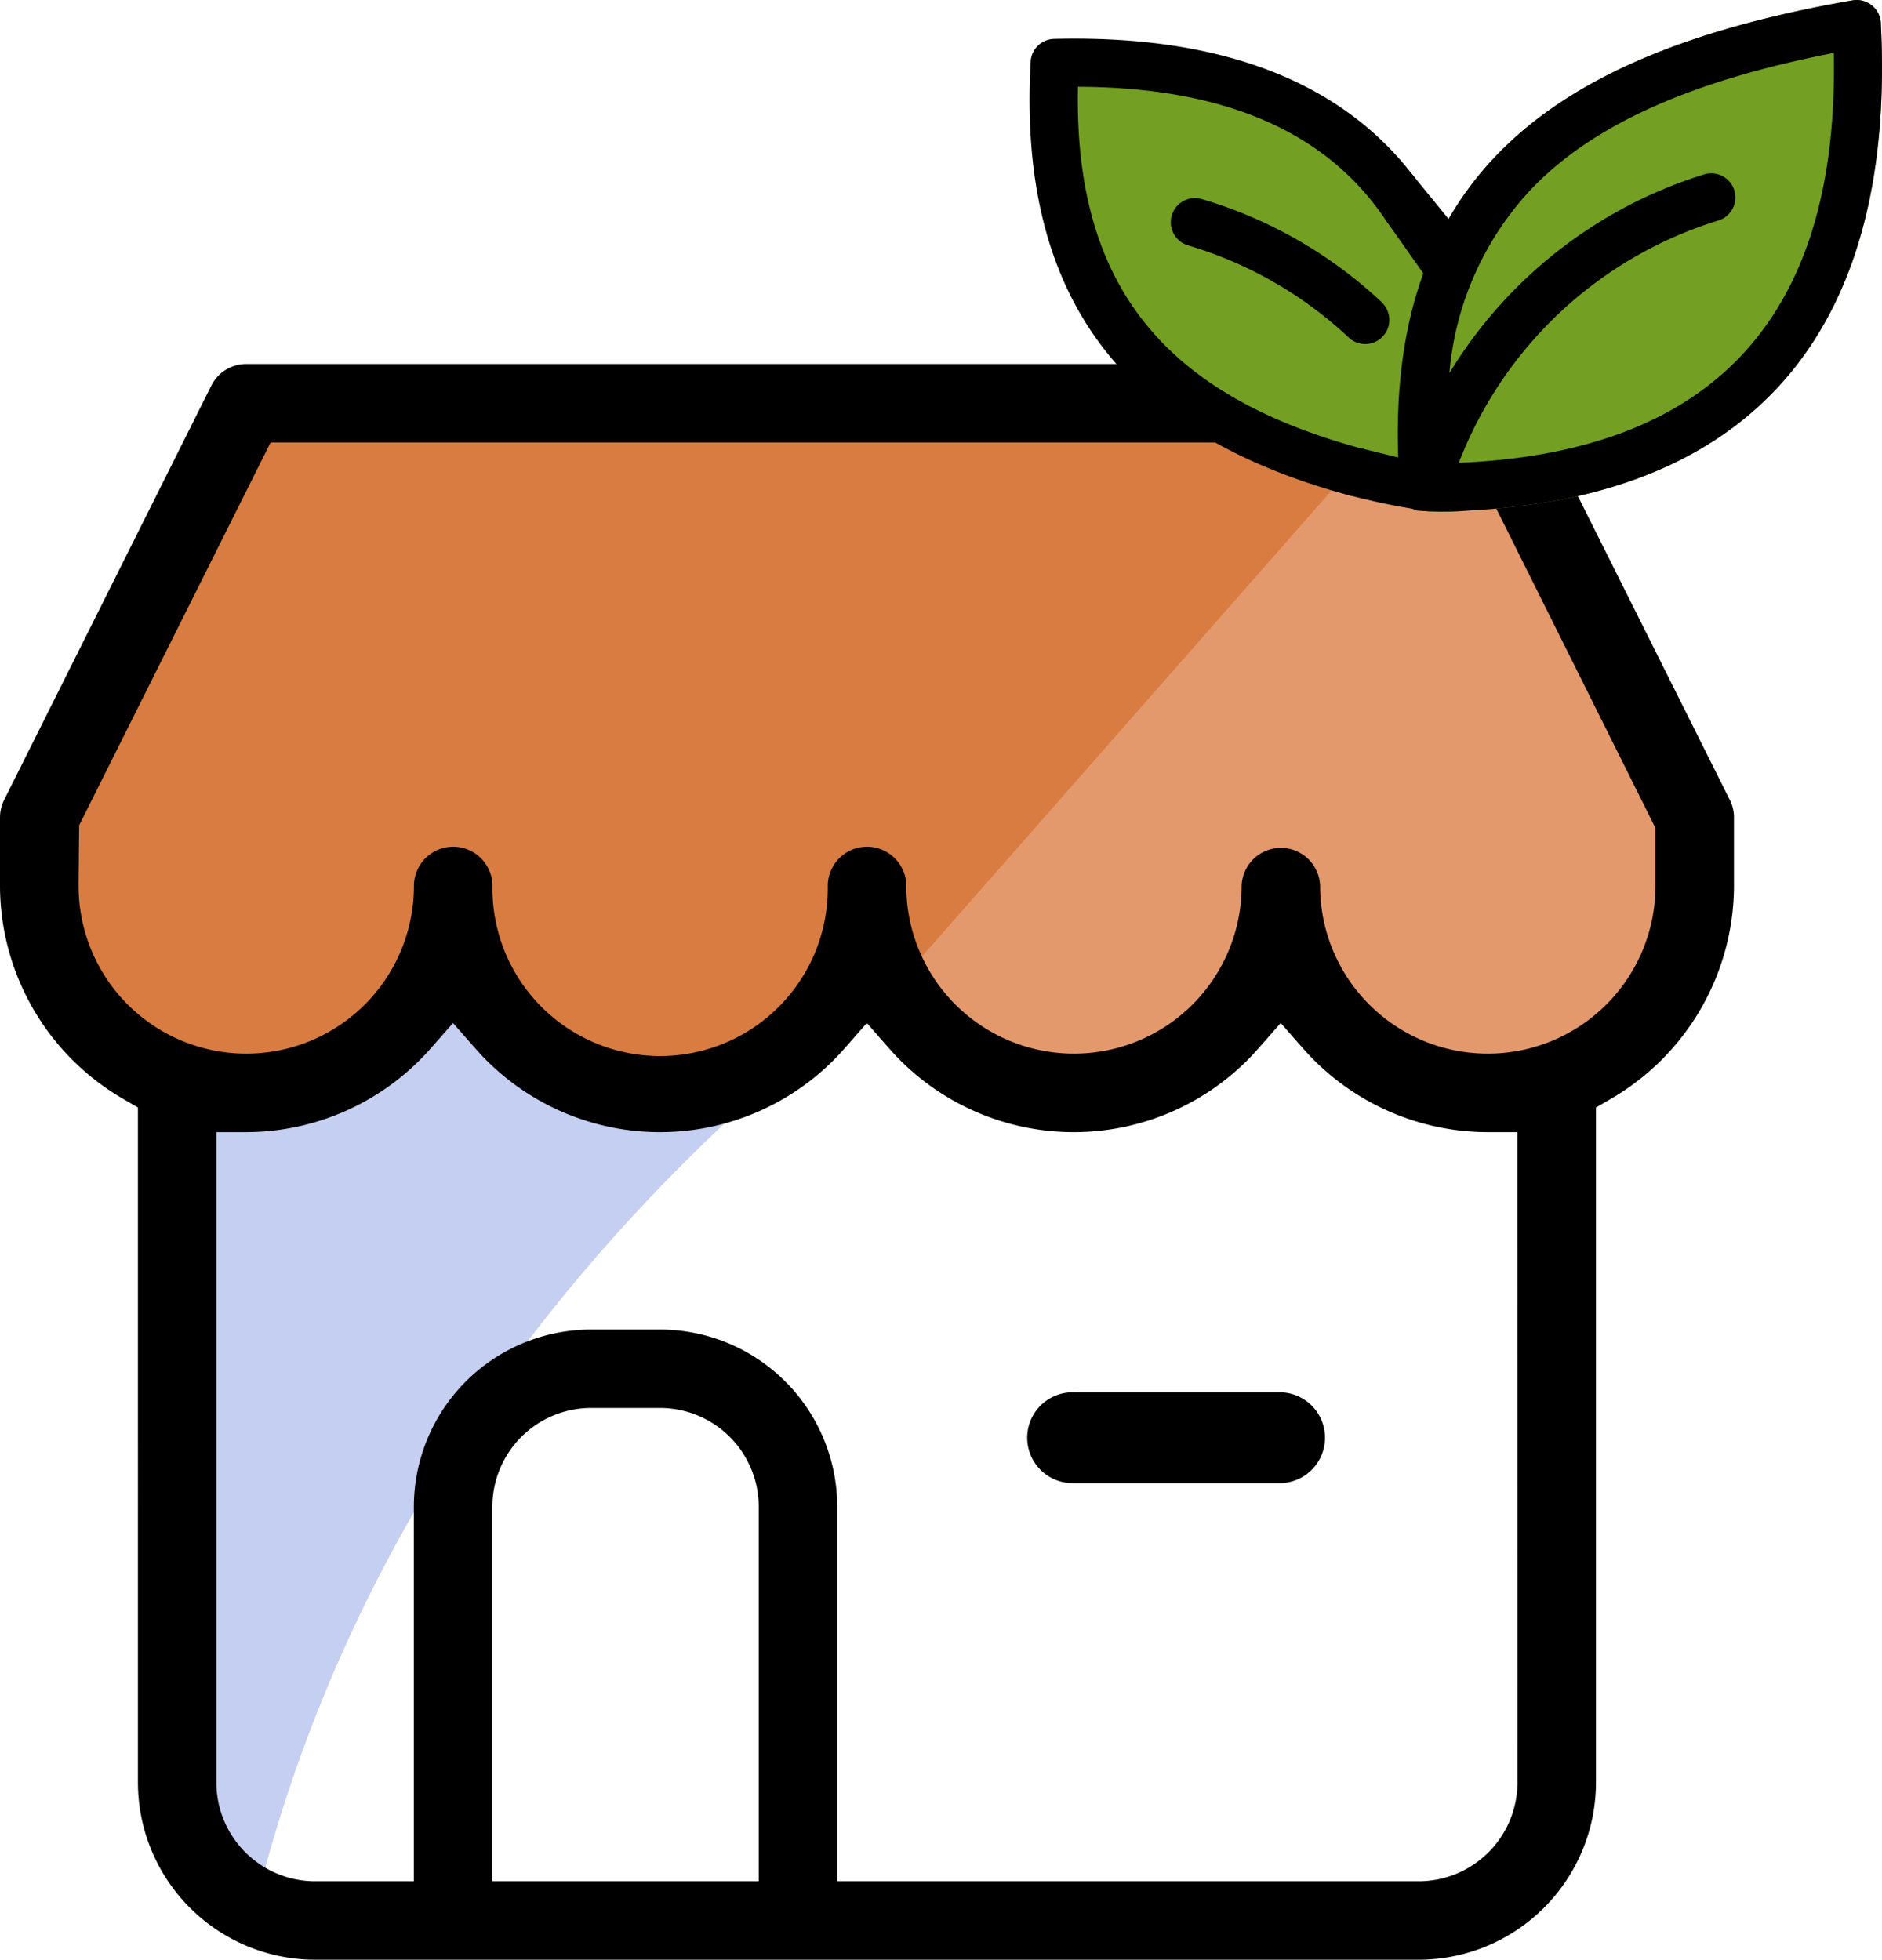 <svg xmlns="http://www.w3.org/2000/svg" width="54.796" height="57.067" viewBox="0 0 54.796 57.067"><path d="M15.072,20.486a.838.838,0,0,0-1.056.439c-5.381,8.014-5.1-1.212-8.034-.7V54.338l.192.265,1.353.52C12,37.663,25.554,29.3,26.6,27.946c1.32-1.682-10.958-7.3-11.533-7.46" fill="#c5cff1"/><path d="M4.259,30.988l1.617.446,1.952.446,1.728-.892c2.1,0,1.389-.207,2.788-1.8l.892-1.494,1.1,2.286c1.4,1.589,2.708,1.617,4.811,1.617s3.118-.221,4.516-1.809L25.615,27.7l1.338,2.342a4.818,4.818,0,0,0,4.432,1.943c2.1,0,3.019-.131,4.419-1.72l1.258-2.405,1.88,2.405c1.4,1.589,2.023,1.338,4.126,1.338l2.175-.5L46.8,29.792l1.394-.979c2.267-1.314,1.282-.794,1.282-3.4l-.055-1.729a8.638,8.638,0,0,0-.67-1.394l-.736-.9-3.838-8.5c-.225-.444-7.877-1.38-8.377-1.381l-27.53.023a1.776,1.776,0,0,0-1.45.725L1.75,23.014a20.652,20.652,0,0,0-.725,2.342l.669,2.732c0,2.608.3,1.587,2.565,2.9" fill="#d97c41"/><path d="M37.292,43.189a1.323,1.323,0,0,0,0-2.645H31.267a1.323,1.323,0,1,0,0,2.645Z"/><path d="M47.293,19.862l.726,1.526L43.91,12.45c-.2-.391-2.722-.373-3.15-.432L25.661,29.2s4.324,4.366,5.724,2.777l3.671-1.192,2.006-2.932c1.4,1.589,3.757,4.209,5.86,4.209l1.954-.075,1.744-.935,1.94-1.732c2.267-1.313,1.09-.711,1.09-3.319l-1.031-2.861c0-.2-1.233-3.1-1.326-3.283" fill="#e4996d"/><path d="M9.177,57.067h32.13a5.166,5.166,0,0,0,5.161-5.159V32.251L46.9,32a7.193,7.193,0,0,0,3.586-6.2V23.792a1.126,1.126,0,0,0-.126-.508L44.33,11.225a1.135,1.135,0,0,0-1.016-.625H7.168a1.135,1.135,0,0,0-1.015.629L.13,23.275A1.172,1.172,0,0,0,0,23.8v2A7.19,7.19,0,0,0,3.586,32l.43.251V51.908a5.166,5.166,0,0,0,5.161,5.159m12.914-2.285H14.336V43.875A2.877,2.877,0,0,1,17.21,41h2.007a2.877,2.877,0,0,1,2.874,2.874Zm22.091-2.874a2.878,2.878,0,0,1-2.875,2.874H24.377V43.875a5.165,5.165,0,0,0-5.16-5.159H17.21a5.165,5.165,0,0,0-5.16,5.159V54.782H9.177A2.877,2.877,0,0,1,6.3,51.908V32.968h.865a7.173,7.173,0,0,0,5.376-2.439l.649-.738.649.738a7.144,7.144,0,0,0,10.752,0l.648-.738.648.738a7.145,7.145,0,0,0,10.753,0l.649-.738.649.738a7.171,7.171,0,0,0,5.375,2.439h.866ZM2.286,25.8l.019-1.768L7.878,12.885H42.606l.035.07L48.2,24.112V25.8a4.882,4.882,0,0,1-9.764,0,1.143,1.143,0,0,0-2.285,0,4.882,4.882,0,1,1-9.764,0,1.143,1.143,0,0,0-2.286,0,4.882,4.882,0,1,1-9.763,0,1.143,1.143,0,0,0-2.286,0,4.882,4.882,0,0,1-9.764,0"/><path d="M41.041,6.085a8.217,8.217,0,0,0-2.572-2.7c-1.286-.576-5.939-2.128-7.359-1.6s.355,6.6.931,7.4a28.653,28.653,0,0,0,4.566,3.458,14.629,14.629,0,0,0,3.28,1.153c.133.044,1.774.31,1.774.31l.354-5.985-.208-.967Z" fill="#73a022" fill-rule="evenodd"/><path d="M54.764.71h0a.708.708,0,0,0-.7-.71.7.7,0,0,0-.121.01C45.256,1.524,40.049,5.1,40.764,14.252a.7.7,0,0,0,.483.613,8.588,8.588,0,0,0,1.538,0c8.536-.44,12.41-5.548,11.979-14.155" fill="#73a022" fill-rule="evenodd"/><path d="M40.235,8.806A13.029,13.029,0,0,0,35,5.8a.7.7,0,1,0-.417,1.343,11.713,11.713,0,0,1,4.68,2.68.7.7,0,0,0,.972-1.014" fill-rule="evenodd"/><path d="M41.512,5.625c-2.377-3.558-6.5-4.6-10.819-4.492a.7.7,0,0,0-.685.664c-.38,6.891,2.712,10.845,9.266,12.625a.7.7,0,1,0,.368-1.36c-5.653-1.539-8.38-4.665-8.257-10.535,3.59.012,6.989.932,8.959,3.88a.7.7,0,0,0,1.168-.783Z" fill-rule="evenodd"/><path d="M54.764.71h0a.707.707,0,0,0-.826-.7C45.256,1.523,40.049,5.1,40.763,14.252a.7.7,0,0,0,.484.613,8.588,8.588,0,0,0,1.538,0c8.536-.44,12.41-5.548,11.979-14.155M42.475,13.476a11.818,11.818,0,0,1,7.574-7.06A.7.7,0,0,0,49.6,5.084,13.281,13.281,0,0,0,42.2,10.865,8.936,8.936,0,0,1,44.64,5.449C46.5,3.54,49.423,2.317,53.392,1.541,53.55,9.2,49.915,13.168,42.478,13.476" fill-rule="evenodd"/><path d="M41.109,5.07l1.5,1.835-.887,1.452-1.356-1.92.088-1Z" fill-rule="evenodd"/><path d="M39.28,14.42a20.025,20.025,0,0,0,2.288.464c.763.067.279-1.074.279-1.074l-.739-.392s-.759-.185-1.471-.361Z" fill-rule="evenodd"/></svg>